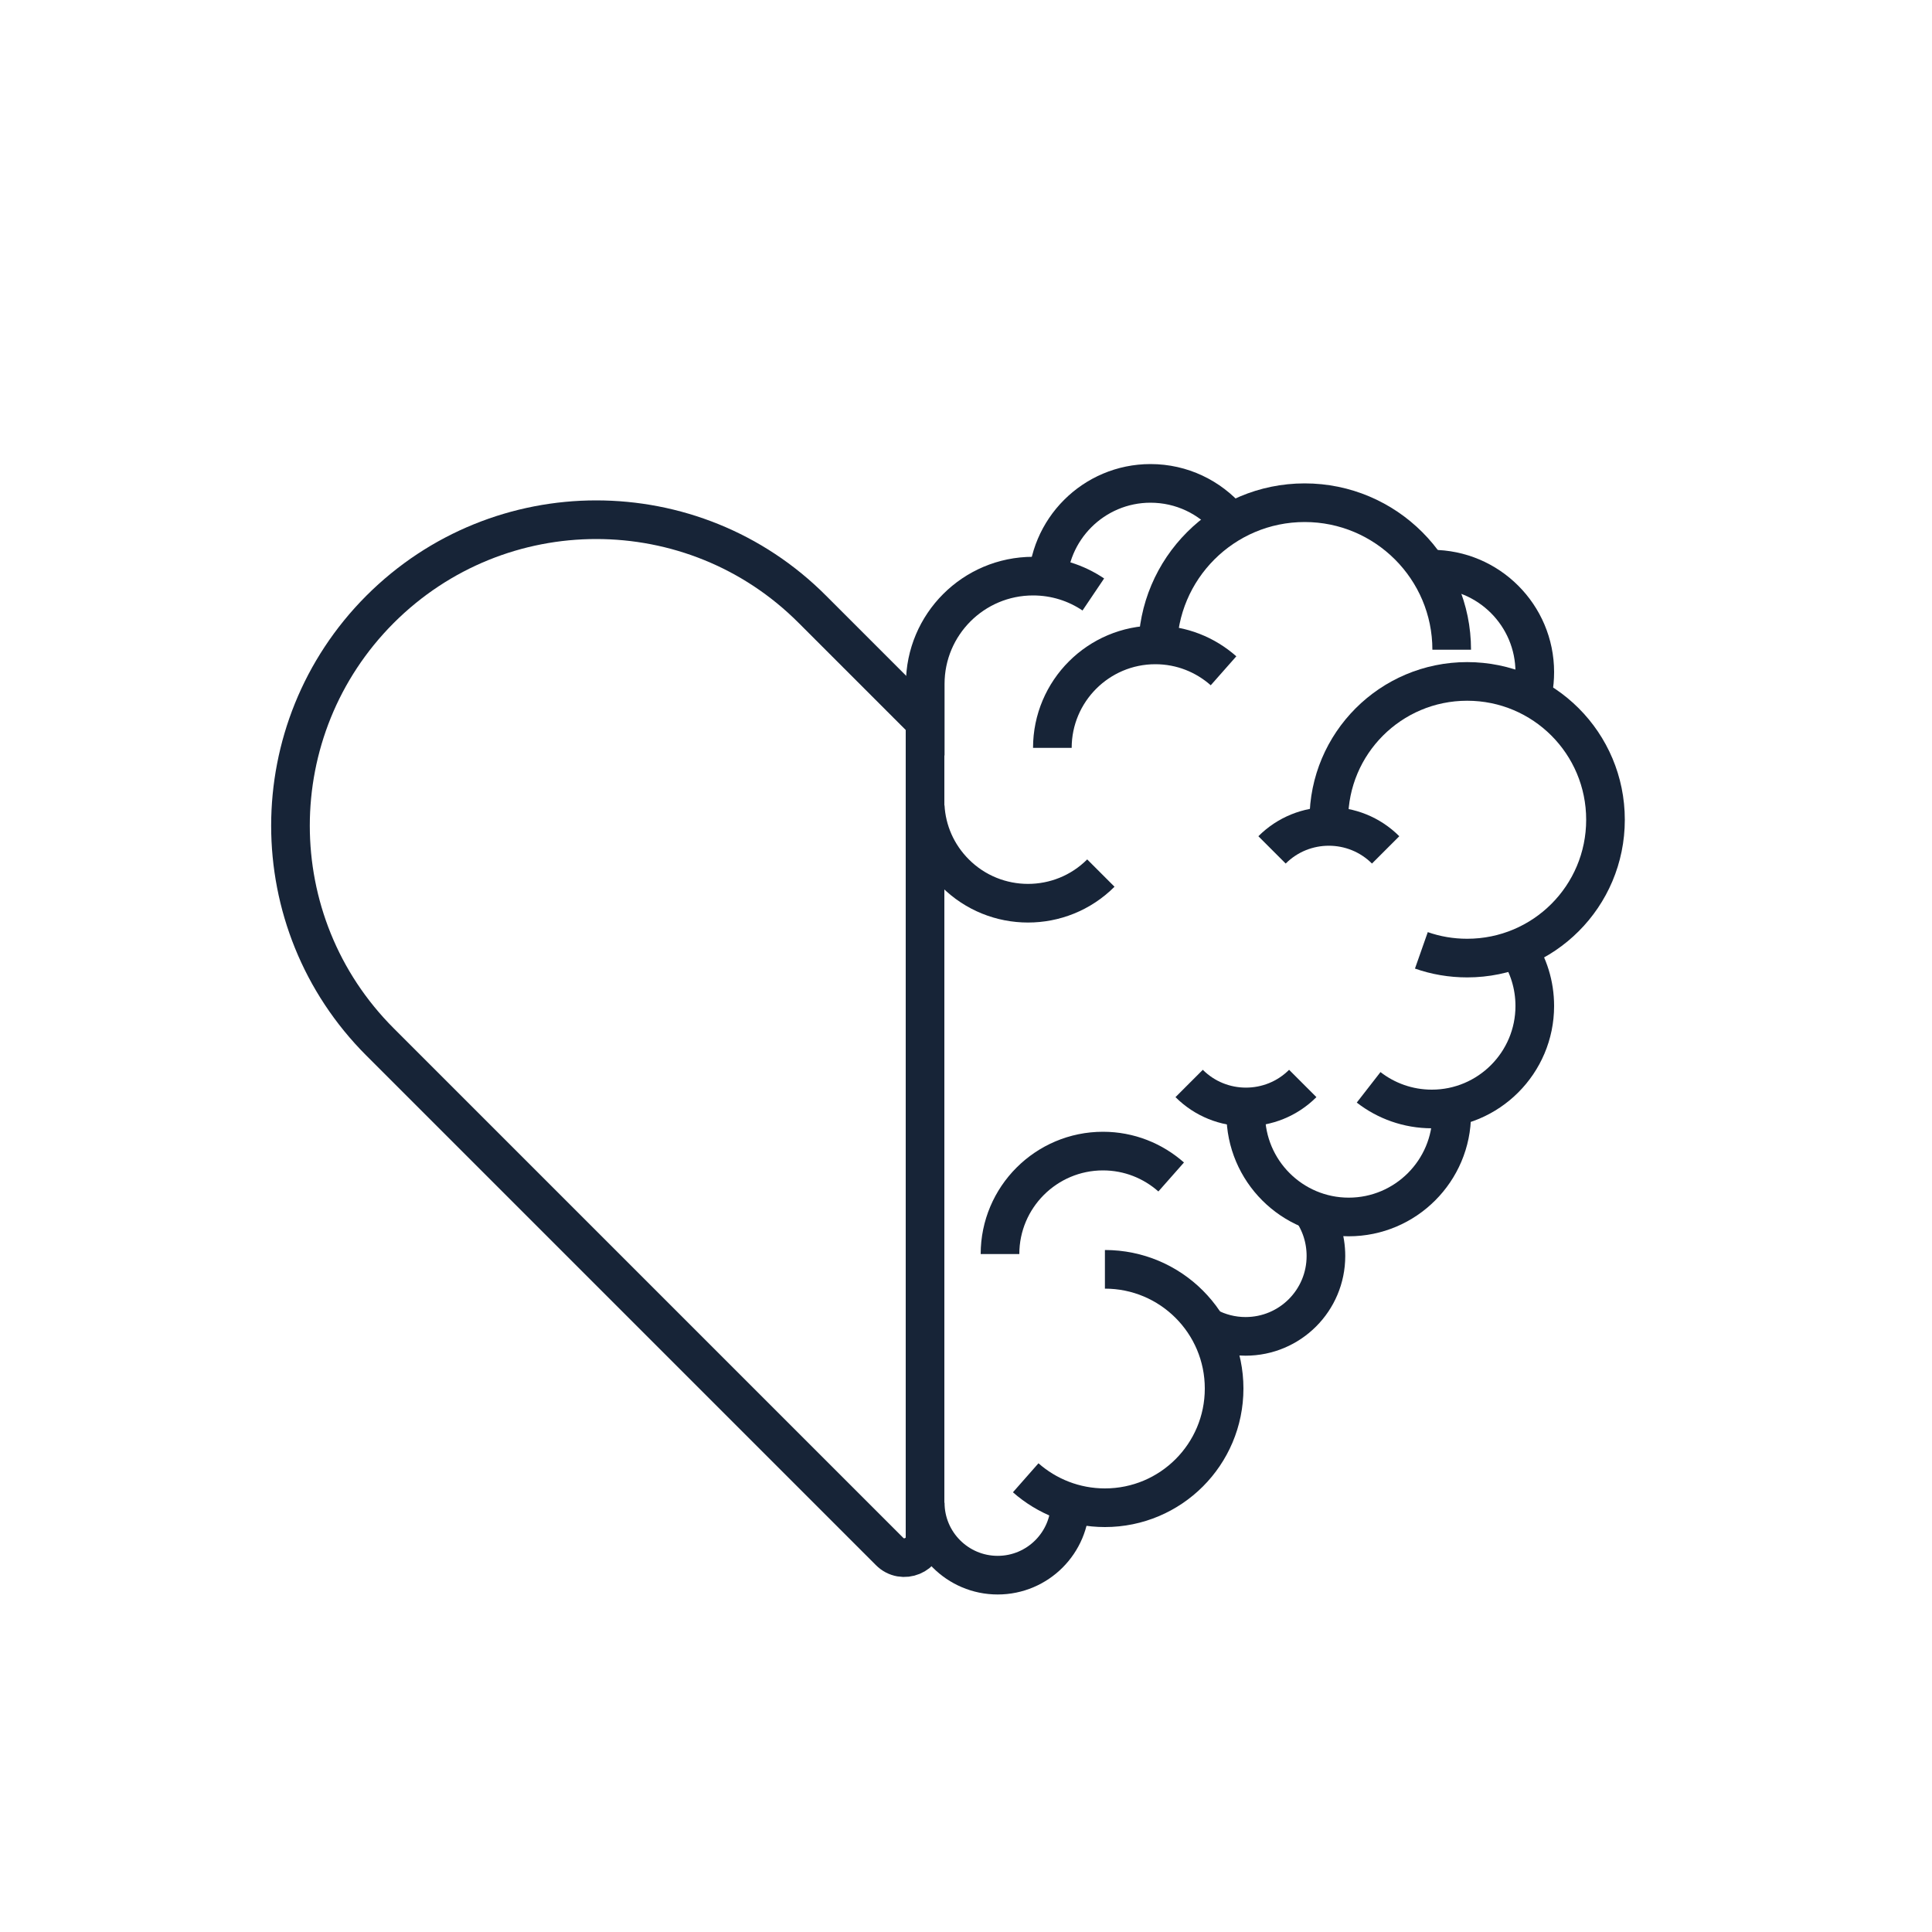 <?xml version="1.0" encoding="UTF-8"?> <svg xmlns="http://www.w3.org/2000/svg" id="Layer_1" viewBox="0 0 100 100"><defs><style> .cls-1 { fill: none; stroke: #172437; stroke-miterlimit: 10; stroke-width: 2px; } </style></defs><g><path class="cls-1" d="M55.39,77.78c0,2.07-1.68,3.75-3.75,3.75s-3.75-1.68-3.75-3.75"></path><path class="cls-1" d="M57.19,65.7c3.41,0,6.17,2.76,6.17,6.17s-2.76,6.17-6.17,6.17c-1.57,0-3.01-.59-4.1-1.55"></path><path class="cls-1" d="M75.13,57.3c0,.12.01.24.01.36,0,2.94-2.39,5.33-5.33,5.33s-5.33-2.39-5.33-5.33"></path><path class="cls-1" d="M78.54,49.1c.57.85.9,1.87.9,2.97,0,2.94-2.39,5.33-5.33,5.33-1.23,0-2.37-.42-3.27-1.12"></path><path class="cls-1" d="M74.11,29.46c2.94,0,5.33,2.39,5.33,5.33,0,.66-.12,1.29-.34,1.87"></path><path class="cls-1" d="M56.59,30.77c-.89-.6-1.96-.95-3.12-.95-3.08,0-5.58,2.5-5.58,5.58v3.7"></path><path class="cls-1" d="M54.22,30.35c0-2.94,2.39-5.33,5.33-5.33,1.62,0,3.06.72,4.04,1.85"></path><path class="cls-1" d="M59.92,33.63c0-4.2,3.41-7.61,7.61-7.61s7.61,3.41,7.61,7.61"></path><path class="cls-1" d="M68.78,42.43c0-3.95,3.2-7.16,7.16-7.16s7.16,3.2,7.16,7.16-3.2,7.16-7.16,7.16c-.83,0-1.63-.14-2.37-.4"></path><path class="cls-1" d="M67.86,62.59c.49.68.77,1.52.77,2.42,0,2.3-1.86,4.16-4.16,4.16-.71,0-1.38-.18-1.96-.49"></path><path class="cls-1" d="M51.76,64.91c0-2.94,2.39-5.33,5.33-5.33,1.36,0,2.59.51,3.53,1.34"></path><path class="cls-1" d="M54.47,38.71c0-2.94,2.39-5.33,5.33-5.33,1.36,0,2.59.51,3.53,1.34"></path><path class="cls-1" d="M56.98,45.19c-2.08,2.08-5.46,2.08-7.54,0-.96-.96-1.48-2.19-1.55-3.45"></path><path class="cls-1" d="M65.84,43.99c1.62-1.62,4.26-1.62,5.88,0"></path><path class="cls-1" d="M67.43,56.08c-1.62,1.62-4.26,1.62-5.88,0"></path></g><path class="cls-1" d="M47.89,79.54c0,.96-1.17,1.45-1.85.76l-26.37-26.37c-6.18-6.18-6.18-16.2,0-22.39,3.09-3.09,7.14-4.64,11.19-4.64s8.1,1.54,11.19,4.64l5.83,5.83v42.16Z"></path></svg> 